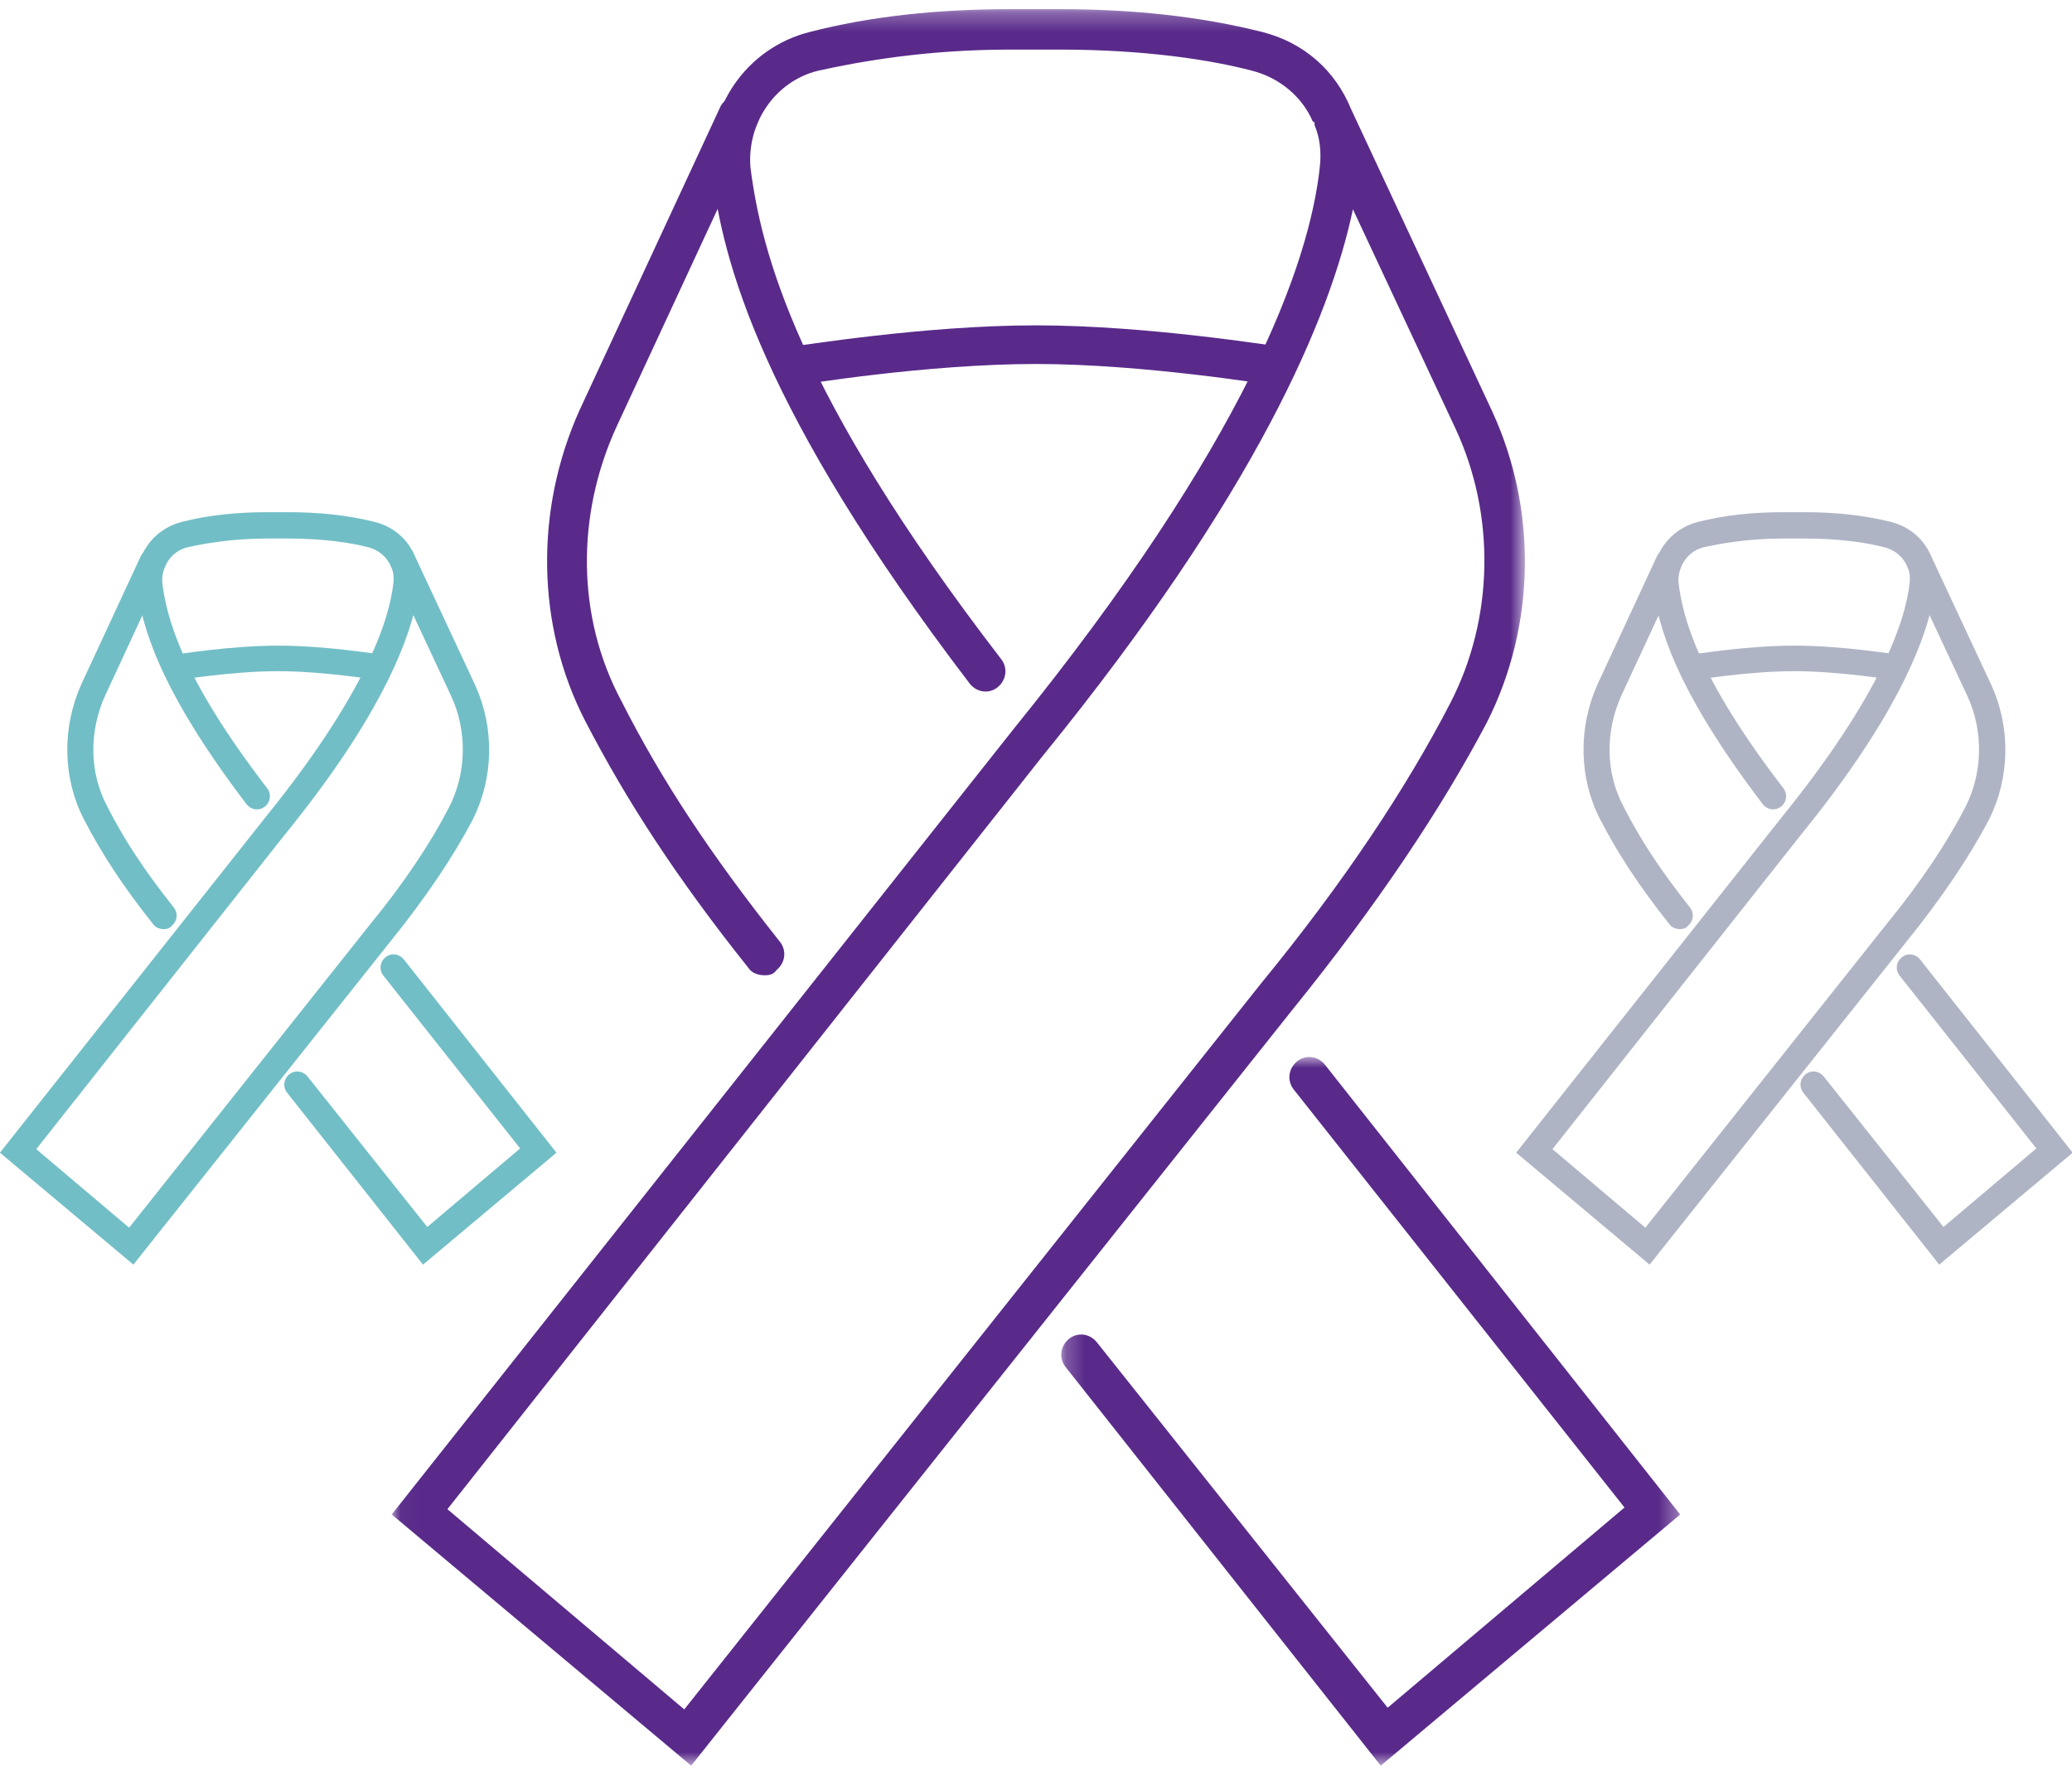 <svg xmlns="http://www.w3.org/2000/svg" xmlns:xlink="http://www.w3.org/1999/xlink" width="112px" height="96px" viewBox="0 0 112 96"><title>Cancer Icon</title><defs><polygon id="path-1" points="36.223 56.923 69.679 56.923 69.679 95.234 36.223 95.234"></polygon><polygon id="path-3" points="0.032 0.282 61.286 0.282 61.286 95.234 0.032 95.234"></polygon></defs><g id="Homepage" stroke="none" stroke-width="1" fill="none" fill-rule="evenodd"><g id="Home-Page" transform="translate(-757, -828)"><g id="Services-Section" transform="translate(153, 828)"><g id="services---opt-4"><g id="Cancer" transform="translate(597, 0)"><g id="Cancer-Icon" transform="translate(7, 0)"><g id="Cancer-Icon---Ribbons" transform="translate(0.343, 0.214)"><g id="Center---ECU-Purple" transform="translate(20.799, 0)"><path d="M20.172,52.506 C19.888,52.506 19.514,52.409 19.326,52.127 C15.466,47.283 12.738,43.107 10.48,38.738 C7.844,33.611 7.752,27.343 10.197,21.932 L17.822,5.504 C18.102,5.03 18.76,4.744 19.326,5.03 C19.797,5.315 20.08,5.882 19.797,6.454 L12.172,22.881 C10.006,27.629 10.006,33.137 12.455,37.696 C14.62,41.969 17.256,45.956 21.021,50.703 C21.396,51.178 21.304,51.842 20.833,52.224 C20.643,52.506 20.363,52.506 20.172,52.506 Z" id="Fill-1" fill="#592A8A"></path><mask id="mask-2" fill="white"><use xlink:href="#path-1"></use></mask><g id="Clip-4"></g><path d="M53.493,95.234 L36.455,73.681 C36.08,73.206 36.172,72.542 36.643,72.16 C37.113,71.782 37.771,71.875 38.15,72.349 L53.867,92.101 L66.669,81.278 L48.786,58.678 C48.412,58.204 48.504,57.539 48.974,57.158 C49.445,56.779 50.103,56.872 50.481,57.347 L69.679,81.657 L53.493,95.234 Z" id="Fill-3" fill="#592A8A" mask="url(#mask-2)"></path><mask id="mask-4" fill="white"><use xlink:href="#path-3"></use></mask><g id="Clip-7"></g><path d="M16.219,95.234 L0.032,81.655 L33.632,39.213 C46.242,23.643 49.632,14.05 50.198,8.828 C50.294,7.975 50.198,7.215 49.915,6.55 L49.915,6.454 C49.915,6.454 49.915,6.358 49.82,6.358 C49.253,5.03 48.033,3.984 46.525,3.606 C44.36,3.034 40.783,2.467 36.173,2.467 L33.444,2.467 C28.834,2.467 25.257,3.131 23.091,3.606 C20.738,4.177 19.231,6.454 19.422,8.828 C19.989,13.29 21.871,20.983 32.974,35.414 C33.348,35.889 33.257,36.553 32.786,36.935 C32.315,37.314 31.657,37.221 31.279,36.746 C19.984,21.932 17.915,13.861 17.348,9.113 C16.973,5.601 19.23,2.37 22.62,1.517 C25.915,0.66 29.584,0.282 33.444,0.282 L36.172,0.282 C40.032,0.282 43.701,0.66 47.092,1.517 C49.349,2.088 51.044,3.605 51.893,5.693 L59.518,22.024 C61.967,27.343 61.871,33.607 59.235,38.83 C56.786,43.481 53.305,48.703 48.695,54.4 L16.219,95.234 Z M3.043,81.369 L15.845,92.192 L47,52.976 C51.519,47.468 54.905,42.342 57.257,37.783 C59.61,33.225 59.706,27.625 57.54,22.969 L51.989,11.1 C50.765,16.894 46.813,26.389 35.235,40.632 L3.043,81.369 Z" id="Fill-6" fill="#592A8A" mask="url(#mask-4)"></path><path d="M21.867,20.697 C21.396,20.697 20.926,20.319 20.83,19.747 C20.734,19.176 21.113,18.609 21.675,18.512 C21.959,18.512 28.734,17.374 34.852,17.374 C40.97,17.374 47.746,18.512 48.029,18.512 C48.595,18.609 48.97,19.176 48.874,19.747 C48.779,20.319 48.216,20.697 47.65,20.601 C47.554,20.601 40.687,19.462 34.848,19.462 C28.918,19.462 22.046,20.601 22.046,20.601 C21.961,20.697 21.866,20.697 21.866,20.697 L21.867,20.697 Z" id="Fill-9" fill="#592A8A" mask="url(#mask-4)"></path></g><g id="Right---Neutral-Gray" transform="translate(81.958, 27.724)"><path d="M8.498,22.038 C8.379,22.038 8.221,21.997 8.141,21.878 C6.513,19.834 5.362,18.072 4.409,16.227 C3.297,14.064 3.258,11.42 4.289,9.136 L7.507,2.204 C7.625,2.003 7.903,1.883 8.141,2.003 C8.34,2.124 8.46,2.363 8.34,2.605 L5.123,9.537 C4.209,11.54 4.209,13.864 5.242,15.788 C6.156,17.591 7.268,19.273 8.857,21.277 C9.015,21.477 8.976,21.757 8.778,21.919 C8.697,22.038 8.579,22.038 8.498,22.038" id="Fill-11" fill="#AFB4C5"></path><path d="M8.498,22.038 C8.379,22.038 8.221,21.997 8.141,21.878 C6.513,19.834 5.362,18.072 4.409,16.227 C3.297,14.064 3.258,11.42 4.289,9.136 L7.507,2.204 C7.625,2.003 7.903,1.883 8.141,2.003 C8.34,2.124 8.46,2.363 8.34,2.605 L5.123,9.537 C4.209,11.54 4.209,13.864 5.242,15.788 C6.156,17.591 7.268,19.273 8.857,21.277 C9.015,21.477 8.976,21.757 8.778,21.919 C8.697,22.038 8.579,22.038 8.498,22.038 Z" id="Stroke-13" stroke="#AFB4C5" stroke-width="0.5" stroke-linecap="square"></path><path d="M22.559,40.068 L15.37,30.973 C15.211,30.773 15.25,30.493 15.449,30.332 C15.647,30.172 15.925,30.211 16.085,30.411 L22.717,38.746 L28.119,34.179 L20.573,24.642 C20.415,24.442 20.454,24.162 20.653,24.001 C20.851,23.841 21.129,23.88 21.289,24.08 L29.39,34.338 L22.559,40.068 Z" id="Fill-15" fill="#AFB4C5"></path><path d="M22.559,40.068 L15.37,30.973 C15.211,30.773 15.25,30.493 15.449,30.332 C15.647,30.172 15.925,30.211 16.085,30.411 L22.717,38.746 L28.119,34.179 L20.573,24.642 C20.415,24.442 20.454,24.162 20.653,24.001 C20.851,23.841 21.129,23.88 21.289,24.08 L29.39,34.338 L22.559,40.068 Z" id="Stroke-17" stroke="#AFB4C5" stroke-width="0.5" stroke-linecap="square"></path><path d="M6.831,40.068 L2.50030016e-13,34.338 L14.178,16.428 C19.5,9.858 20.93,5.81 21.169,3.606 C21.21,3.246 21.169,2.925 21.049,2.646 L21.049,2.605 C21.049,2.605 21.049,2.564 21.009,2.564 C20.771,2.004 20.255,1.562 19.619,1.403 C18.705,1.162 17.196,0.923 15.25,0.923 L14.099,0.923 C12.154,0.923 10.644,1.202 9.73,1.403 C8.737,1.644 8.102,2.605 8.182,3.606 C8.421,5.489 9.216,8.736 13.901,14.825 C14.059,15.026 14.02,15.306 13.822,15.467 C13.623,15.627 13.345,15.588 13.185,15.387 C8.419,9.136 7.546,5.73 7.307,3.727 C7.149,2.245 8.101,0.881 9.532,0.521 C10.922,0.16 12.47,3.55271368e-15 14.099,3.55271368e-15 L15.25,3.55271368e-15 C16.879,3.55271368e-15 18.427,0.16 19.858,0.521 C20.811,0.762 21.526,1.403 21.884,2.284 L25.102,9.175 C26.135,11.42 26.095,14.063 24.982,16.267 C23.949,18.229 22.48,20.433 20.535,22.837 L6.831,40.068 Z M1.27,34.217 L6.673,38.785 L19.819,22.236 C21.726,19.912 23.155,17.749 24.148,15.825 C25.141,13.902 25.181,11.538 24.267,9.574 L21.925,4.565 C21.408,7.01 19.74,11.017 14.855,17.027 L1.27,34.217 Z" id="Fill-19" fill="#AFB4C5"></path><path d="M6.831,40.068 L2.50030016e-13,34.338 L14.178,16.428 C19.5,9.858 20.93,5.81 21.169,3.606 C21.21,3.246 21.169,2.925 21.049,2.646 L21.049,2.605 C21.049,2.605 21.049,2.564 21.009,2.564 C20.771,2.004 20.255,1.562 19.619,1.403 C18.705,1.162 17.196,0.923 15.25,0.923 L14.099,0.923 C12.154,0.923 10.644,1.202 9.73,1.403 C8.737,1.644 8.102,2.605 8.182,3.606 C8.421,5.489 9.216,8.736 13.901,14.825 C14.059,15.026 14.02,15.306 13.822,15.467 C13.623,15.627 13.345,15.588 13.185,15.387 C8.419,9.136 7.546,5.73 7.307,3.727 C7.149,2.245 8.101,0.881 9.532,0.521 C10.922,0.16 12.47,3.55271368e-15 14.099,3.55271368e-15 L15.25,3.55271368e-15 C16.879,3.55271368e-15 18.427,0.16 19.858,0.521 C20.811,0.762 21.526,1.403 21.884,2.284 L25.102,9.175 C26.135,11.42 26.095,14.063 24.982,16.267 C23.949,18.229 22.48,20.433 20.535,22.837 L6.831,40.068 Z M1.27,34.217 L6.673,38.785 L19.819,22.236 C21.726,19.912 23.155,17.749 24.148,15.825 C25.141,13.902 25.181,11.538 24.267,9.574 L21.925,4.565 C21.408,7.01 19.74,11.017 14.855,17.027 L1.27,34.217 Z" id="Stroke-21" stroke="#AFB4C5" stroke-width="0.5" stroke-linecap="square"></path><path d="M9.214,8.615 C9.015,8.615 8.817,8.455 8.776,8.214 C8.736,7.973 8.896,7.734 9.133,7.693 C9.253,7.693 12.112,7.213 14.693,7.213 C17.275,7.213 20.134,7.693 20.254,7.693 C20.493,7.734 20.651,7.973 20.611,8.214 C20.57,8.455 20.333,8.615 20.094,8.574 C20.053,8.574 17.156,8.094 14.692,8.094 C12.189,8.094 9.29,8.574 9.29,8.574 C9.254,8.615 9.213,8.615 9.213,8.615 L9.214,8.615 Z" id="Fill-23" fill="#AFB4C5"></path><path d="M9.214,8.615 C9.015,8.615 8.817,8.455 8.776,8.214 C8.736,7.973 8.896,7.734 9.133,7.693 C9.253,7.693 12.112,7.213 14.693,7.213 C17.275,7.213 20.134,7.693 20.254,7.693 C20.493,7.734 20.651,7.973 20.611,8.214 C20.57,8.455 20.333,8.615 20.094,8.574 C20.053,8.574 17.156,8.094 14.692,8.094 C12.189,8.094 9.29,8.574 9.29,8.574 C9.254,8.615 9.213,8.615 9.213,8.615 L9.214,8.615 Z" id="Stroke-25" stroke="#AFB4C5" stroke-width="0.5" stroke-linecap="square"></path></g><g id="Left---Accent-Teal" transform="translate(0, 27.724)"><path d="M8.498,22.038 C8.379,22.038 8.221,21.997 8.141,21.878 C6.513,19.834 5.362,18.072 4.409,16.227 C3.297,14.064 3.258,11.42 4.289,9.136 L7.507,2.204 C7.625,2.003 7.903,1.883 8.141,2.003 C8.34,2.124 8.46,2.363 8.34,2.605 L5.123,9.537 C4.209,11.54 4.209,13.864 5.242,15.788 C6.156,17.591 7.268,19.273 8.857,21.277 C9.015,21.477 8.976,21.757 8.778,21.919 C8.697,22.038 8.579,22.038 8.498,22.038" id="Fill-27" fill="#72BEC6"></path><path d="M8.498,22.038 C8.379,22.038 8.221,21.997 8.141,21.878 C6.513,19.834 5.362,18.072 4.409,16.227 C3.297,14.064 3.258,11.42 4.289,9.136 L7.507,2.204 C7.625,2.003 7.903,1.883 8.141,2.003 C8.34,2.124 8.46,2.363 8.34,2.605 L5.123,9.537 C4.209,11.54 4.209,13.864 5.242,15.788 C6.156,17.591 7.268,19.273 8.857,21.277 C9.015,21.477 8.976,21.757 8.778,21.919 C8.697,22.038 8.579,22.038 8.498,22.038 Z" id="Stroke-29" stroke="#72BEC6" stroke-width="0.5" stroke-linecap="square"></path><path d="M22.559,40.068 L15.37,30.973 C15.211,30.773 15.25,30.493 15.449,30.332 C15.647,30.172 15.925,30.211 16.085,30.411 L22.717,38.746 L28.119,34.179 L20.573,24.642 C20.415,24.442 20.454,24.162 20.653,24.001 C20.851,23.841 21.128,23.88 21.289,24.08 L29.39,34.338 L22.559,40.068 Z" id="Fill-31" fill="#72BEC6"></path><path d="M22.559,40.068 L15.37,30.973 C15.211,30.773 15.25,30.493 15.449,30.332 C15.647,30.172 15.925,30.211 16.085,30.411 L22.717,38.746 L28.119,34.179 L20.573,24.642 C20.415,24.442 20.454,24.162 20.653,24.001 C20.851,23.841 21.128,23.88 21.289,24.08 L29.39,34.338 L22.559,40.068 Z" id="Stroke-33" stroke="#72BEC6" stroke-width="0.5" stroke-linecap="square"></path><path d="M6.831,40.068 L0,34.338 L14.178,16.428 C19.5,9.858 20.93,5.81 21.169,3.606 C21.21,3.246 21.169,2.925 21.049,2.646 L21.049,2.605 C21.049,2.605 21.049,2.564 21.009,2.564 C20.771,2.004 20.255,1.562 19.619,1.403 C18.705,1.162 17.196,0.923 15.25,0.923 L14.099,0.923 C12.154,0.923 10.644,1.202 9.73,1.403 C8.737,1.644 8.102,2.605 8.182,3.606 C8.421,5.489 9.216,8.736 13.901,14.825 C14.059,15.026 14.02,15.306 13.822,15.467 C13.623,15.627 13.345,15.588 13.185,15.387 C8.419,9.136 7.546,5.73 7.307,3.727 C7.149,2.245 8.101,0.881 9.532,0.521 C10.922,0.16 12.47,0 14.099,0 L15.25,0 C16.879,0 18.427,0.16 19.858,0.521 C20.811,0.762 21.526,1.403 21.884,2.284 L25.102,9.175 C26.135,11.42 26.095,14.063 24.982,16.267 C23.949,18.229 22.48,20.433 20.535,22.837 L6.831,40.068 Z M1.27,34.217 L6.673,38.785 L19.819,22.236 C21.726,19.912 23.155,17.749 24.148,15.825 C25.141,13.902 25.181,11.538 24.267,9.574 L21.925,4.565 C21.408,7.01 19.74,11.017 14.855,17.027 L1.27,34.217 Z" id="Fill-35" fill="#72BEC6"></path><path d="M6.831,40.068 L0,34.338 L14.178,16.428 C19.5,9.858 20.93,5.81 21.169,3.606 C21.21,3.246 21.169,2.925 21.049,2.646 L21.049,2.605 C21.049,2.605 21.049,2.564 21.009,2.564 C20.771,2.004 20.255,1.562 19.619,1.403 C18.705,1.162 17.196,0.923 15.25,0.923 L14.099,0.923 C12.154,0.923 10.644,1.202 9.73,1.403 C8.737,1.644 8.102,2.605 8.182,3.606 C8.421,5.489 9.216,8.736 13.901,14.825 C14.059,15.026 14.02,15.306 13.822,15.467 C13.623,15.627 13.345,15.588 13.185,15.387 C8.419,9.136 7.546,5.73 7.307,3.727 C7.149,2.245 8.101,0.881 9.532,0.521 C10.922,0.16 12.47,0 14.099,0 L15.25,0 C16.879,0 18.427,0.16 19.858,0.521 C20.811,0.762 21.526,1.403 21.884,2.284 L25.102,9.175 C26.135,11.42 26.095,14.063 24.982,16.267 C23.949,18.229 22.48,20.433 20.535,22.837 L6.831,40.068 Z M1.27,34.217 L6.673,38.785 L19.819,22.236 C21.726,19.912 23.155,17.749 24.148,15.825 C25.141,13.902 25.181,11.538 24.267,9.574 L21.925,4.565 C21.408,7.01 19.74,11.017 14.855,17.027 L1.27,34.217 Z" id="Stroke-37" stroke="#72BEC6" stroke-width="0.5" stroke-linecap="square"></path><path d="M9.214,8.615 C9.015,8.615 8.817,8.455 8.776,8.214 C8.736,7.973 8.896,7.734 9.133,7.693 C9.253,7.693 12.112,7.213 14.693,7.213 C17.275,7.213 20.134,7.693 20.254,7.693 C20.493,7.734 20.651,7.973 20.611,8.214 C20.57,8.455 20.333,8.615 20.094,8.574 C20.053,8.574 17.156,8.094 14.692,8.094 C12.189,8.094 9.29,8.574 9.29,8.574 C9.254,8.615 9.213,8.615 9.213,8.615 L9.214,8.615 Z" id="Fill-39" fill="#72BEC6"></path><path d="M9.214,8.615 C9.015,8.615 8.817,8.455 8.776,8.214 C8.736,7.973 8.896,7.734 9.133,7.693 C9.253,7.693 12.112,7.213 14.693,7.213 C17.275,7.213 20.134,7.693 20.254,7.693 C20.493,7.734 20.651,7.973 20.611,8.214 C20.57,8.455 20.333,8.615 20.094,8.574 C20.053,8.574 17.156,8.094 14.692,8.094 C12.189,8.094 9.29,8.574 9.29,8.574 C9.254,8.615 9.213,8.615 9.213,8.615 L9.214,8.615 Z" id="Stroke-41" stroke="#72BEC6" stroke-width="0.5" stroke-linecap="square"></path></g></g></g></g></g></g></g></g></svg>
